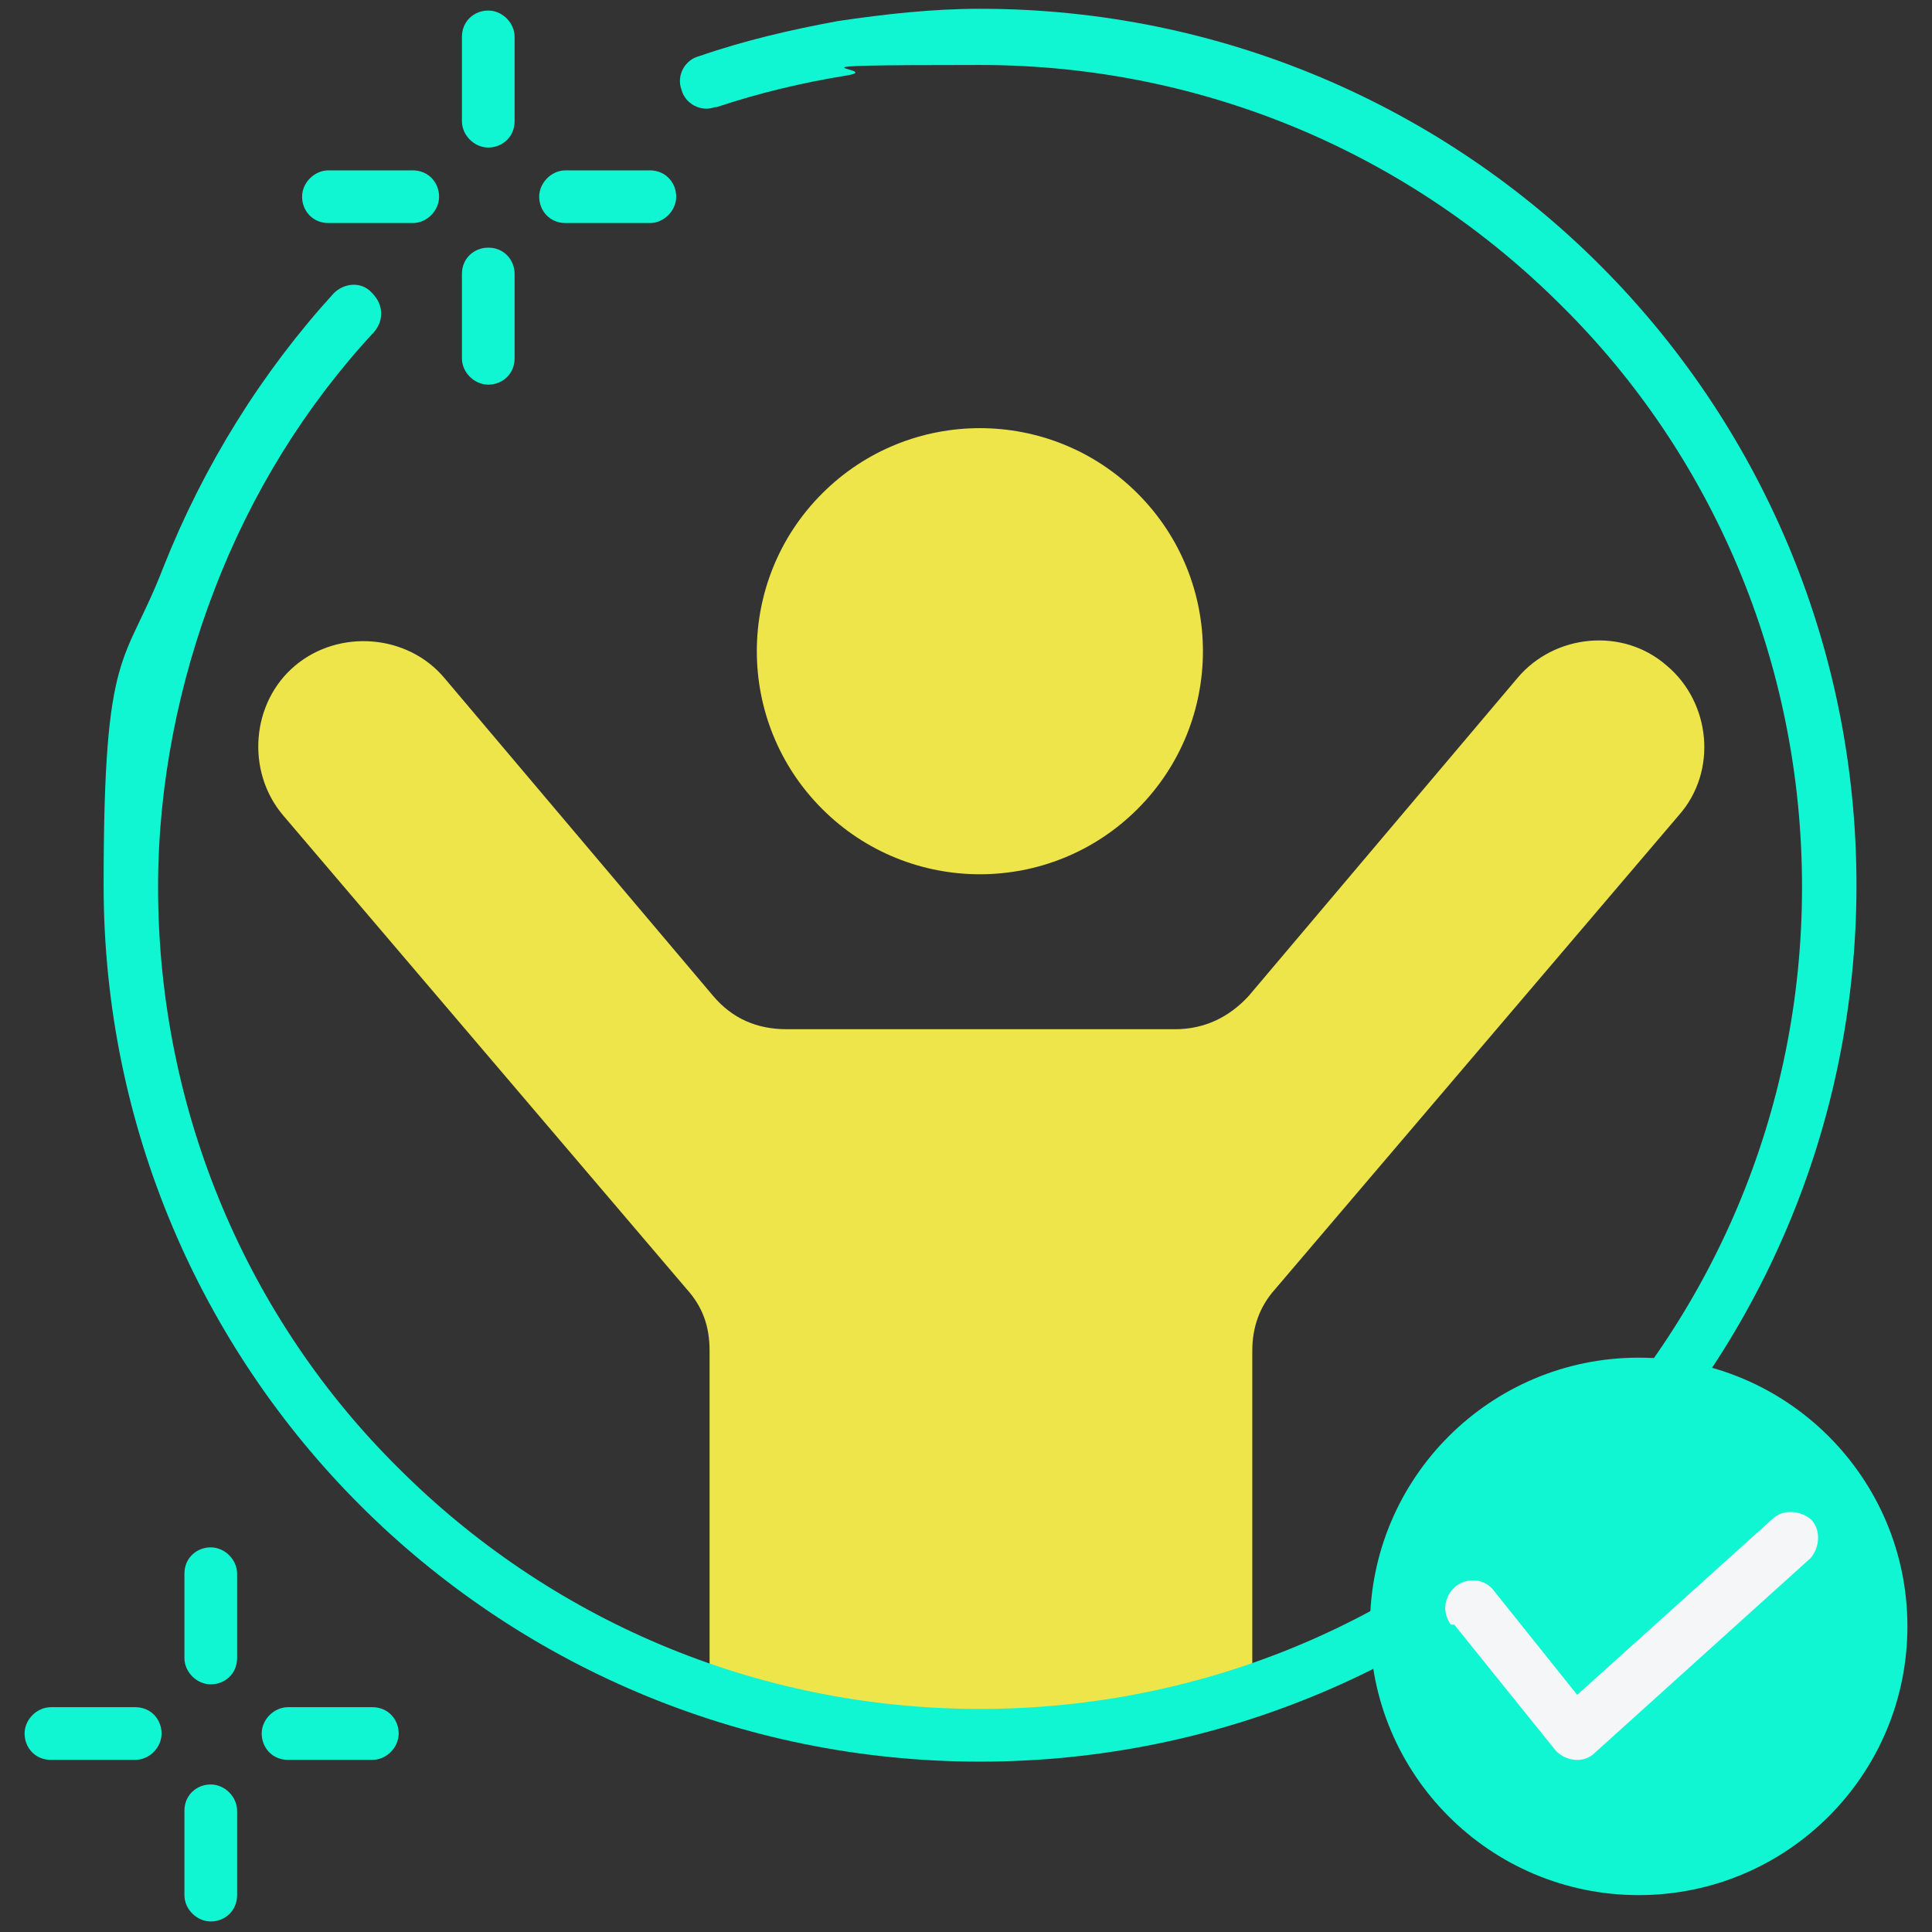 <?xml version="1.0" encoding="UTF-8"?>
<svg id="Layer_1" xmlns="http://www.w3.org/2000/svg" version="1.1" viewBox="0 0 110 110">
  <rect x="0" y="0" width="110" height="110" fill="#333333" stroke="none"/>
  <!-- Generator: Adobe Illustrator 29.2.1, SVG Export Plug-In . SVG Version: 2.1.0 Build 116)  -->
  <defs>
    <style>
      .st0 {
        fill: #f4f6f8;
      }

      .st0, .st1, .st2 {
        fill-rule: evenodd;
      }

      .st1, .st3 {
        fill: #ede54a;
      }

      .st2, .st4 {
        fill: #11f6d2;
      }
    </style>
  </defs>
  <path class="st1" d="M40.4,96.4v-19.5c0-1.4-.4-2.5-1.3-3.5l-23-27c-2.1-2.5-1.8-6.4.7-8.5,2.5-2.1,6.4-1.8,8.5.7l15.3,18.1c1.1,1.3,2.5,1.9,4.2,1.9h22.1c1.7,0,3.1-.7,4.2-1.9l15.3-18.1c2.1-2.5,6-2.9,8.5-.7,2.5,2.1,2.9,6,.7,8.5l-23,27c-.9,1-1.3,2.2-1.3,3.5v19.5c-4.8,1.6-10,2.5-15.4,2.5s-10.6-.9-15.4-2.5Z"/>
  <circle class="st3" cx="55.8" cy="37.1" r="12.7" transform="translate(-9.9 50.3) rotate(-45)"/>
  <path class="st2" d="M10.5,89.6c0-.9.7-1.5,1.5-1.5s1.5.7,1.5,1.5v4.8c0,.9-.7,1.5-1.5,1.5s-1.5-.7-1.5-1.5v-4.8ZM21.2,97.2c.9,0,1.5.7,1.5,1.5s-.7,1.5-1.5,1.5h-4.8c-.9,0-1.5-.7-1.5-1.5s.7-1.5,1.5-1.5h4.8ZM7.7,97.2c.9,0,1.5.7,1.5,1.5s-.7,1.5-1.5,1.5H2.9c-.9,0-1.5-.7-1.5-1.5s.7-1.5,1.5-1.5h4.8ZM10.5,103.1c0-.9.7-1.5,1.5-1.5s1.5.7,1.5,1.5v4.8c0,.9-.7,1.5-1.5,1.5s-1.5-.7-1.5-1.5v-4.8Z"/>
  <path class="st2" d="M40.7,6.1c-.8.3-1.7-.2-1.9-1-.3-.8.2-1.7,1-1.9,2.6-.9,5.2-1.5,7.9-2,2.7-.4,5.4-.7,8.1-.7,13.8,0,26.3,5.6,35.3,14.6,9,9,14.6,21.5,14.6,35.3s-5.6,26.3-14.6,35.3c-9,9-21.5,14.6-35.3,14.6s-26.3-5.6-35.3-14.6c-9-9-14.6-21.5-14.6-35.3s1.2-12.4,3.4-18.1c2.3-5.8,5.6-11.1,9.7-15.6.6-.6,1.6-.7,2.2,0,.6.6.7,1.5.1,2.2-3.9,4.2-7,9.2-9.1,14.7-2,5.2-3.2,11-3.2,16.9,0,12.9,5.2,24.7,13.7,33.1,8.5,8.5,20.2,13.7,33.1,13.7s24.7-5.2,33.1-13.7c8.5-8.5,13.7-20.2,13.7-33.1s-5.2-24.7-13.7-33.1c-8.5-8.5-20.2-13.7-33.1-13.7s-5.2.2-7.6.6c-2.5.4-5,1-7.4,1.8Z"/>
  <circle class="st4" cx="93.3" cy="92.6" r="15.3"/>
  <path class="st0" d="M82.6,92.5c-.5-.7-.4-1.6.3-2.2.7-.5,1.6-.4,2.1.2l4.8,6,11.1-10c.6-.6,1.6-.5,2.2,0,.6.6.5,1.6,0,2.2,0,0,0,0,0,0l-12.3,11.1h0c-.6.6-1.6.5-2.2-.1,0,0,0,0,0,0l-5.8-7.2Z"/>
  <path class="st2" d="M26.3,2.1c0-.9.7-1.5,1.5-1.5s1.5.7,1.5,1.5v4.8c0,.9-.7,1.5-1.5,1.5s-1.5-.7-1.5-1.5V2.1ZM37,9.7c.9,0,1.5.7,1.5,1.5s-.7,1.5-1.5,1.5h-4.8c-.9,0-1.5-.7-1.5-1.5s.7-1.5,1.5-1.5h4.8ZM23.5,9.7c.9,0,1.5.7,1.5,1.5s-.7,1.5-1.5,1.5h-4.8c-.9,0-1.5-.7-1.5-1.5s.7-1.5,1.5-1.5h4.8ZM26.3,15.6c0-.9.7-1.5,1.5-1.5.9,0,1.5.7,1.5,1.5h0v4.8c0,.9-.7,1.5-1.5,1.5s-1.5-.7-1.5-1.5v-4.8Z"/>
</svg>